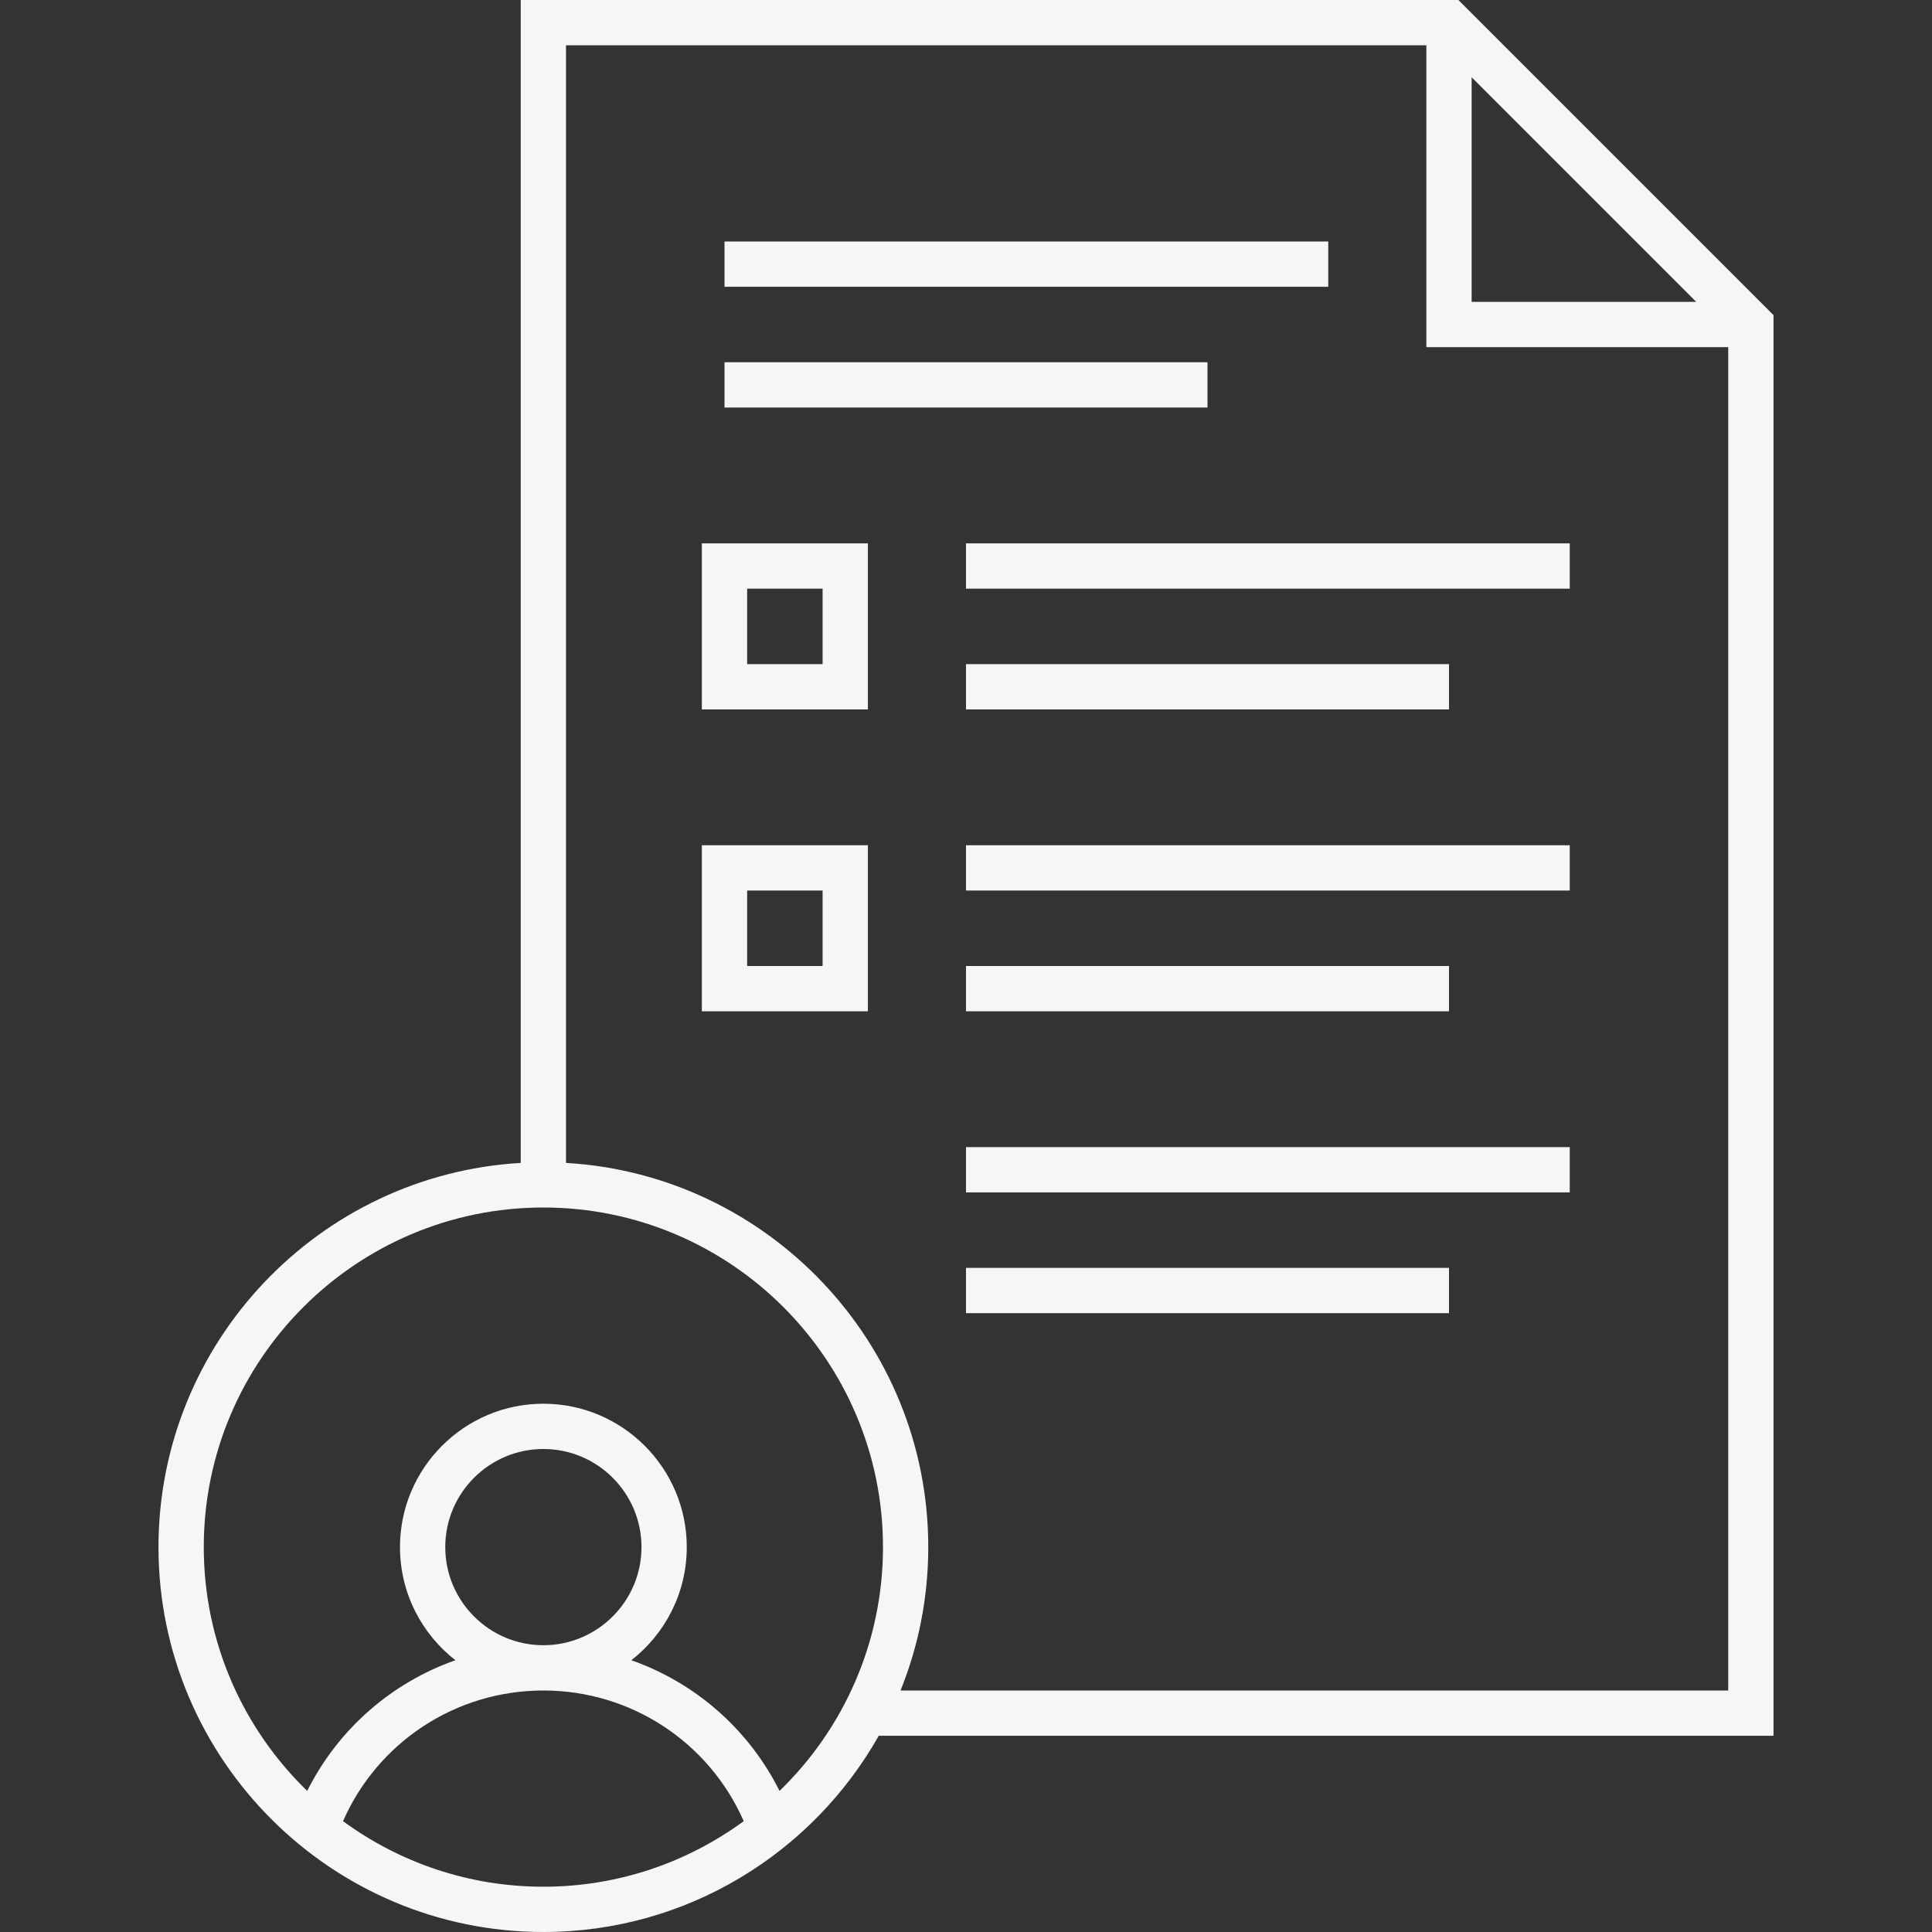 <?xml version="1.0" encoding="UTF-8"?> <svg xmlns="http://www.w3.org/2000/svg" xmlns:xlink="http://www.w3.org/1999/xlink" xmlns:svgjs="http://svgjs.com/svgjs" width="512" height="512" x="0" y="0" viewBox="0 0 512 512" style="enable-background:new 0 0 512 512" xml:space="preserve"><rect x="0" y="0" width="512" height="512" fill="#333333" stroke="none"/> <g> <g xmlns="http://www.w3.org/2000/svg"> <path d="m470 83.515-83.515-83.515h-248.485v308.181c-53.46 3.117-96 47.591-96 101.819 0 56.243 45.757 102 102 102 38.087 0 71.36-20.987 88.876-52h237.124zm-80-63.03 59.515 59.515h-59.515zm-299.092 462.139c9.182-20.918 29.86-34.624 53.092-34.624s43.91 13.706 53.092 34.624c-14.894 10.918-33.252 17.376-53.092 17.376s-38.198-6.458-53.092-17.376zm27.092-72.624c0-14.336 11.663-26 26-26s26 11.664 26 26-11.663 26-26 26-26-11.664-26-26zm88.584 64.611c-8.18-16.358-22.342-28.676-39.275-34.632 8.931-6.959 14.691-17.806 14.691-29.979 0-20.953-17.047-38-38-38s-38 17.047-38 38c0 12.173 5.76 23.02 14.691 29.979-16.934 5.956-31.096 18.274-39.275 34.632-16.895-16.37-27.416-39.283-27.416-64.611 0-49.626 40.374-90 90-90s90 40.374 90 90c0 25.328-10.52 48.241-27.416 64.611zm32.069-26.611c4.734-11.75 7.347-24.575 7.347-38 0-54.228-42.54-98.702-96-101.819v-296.181h228v80h80v356z" fill="#f7f6f6" data-original="#000000" style=""></path> <path d="m192 64h160v12h-160z" fill="#f7f6f6" data-original="#000000" style=""></path> <path d="m192 96h128v12h-128z" fill="#f7f6f6" data-original="#000000" style=""></path> <path d="m186 188h44v-44h-44zm12-32h20v20h-20z" fill="#f7f6f6" data-original="#000000" style=""></path> <path d="m256 176h128v12h-128z" fill="#f7f6f6" data-original="#000000" style=""></path> <path d="m256 144h160v12h-160z" fill="#f7f6f6" data-original="#000000" style=""></path> <path d="m186 268h44v-44h-44zm12-32h20v20h-20z" fill="#f7f6f6" data-original="#000000" style=""></path> <path d="m256 256h128v12h-128z" fill="#f7f6f6" data-original="#000000" style=""></path> <path d="m256 224h160v12h-160z" fill="#f7f6f6" data-original="#000000" style=""></path> <path d="m256 336h128v12h-128z" fill="#f7f6f6" data-original="#000000" style=""></path> <path d="m256 304h160v12h-160z" fill="#f7f6f6" data-original="#000000" style=""></path> </g> </g> </svg> 